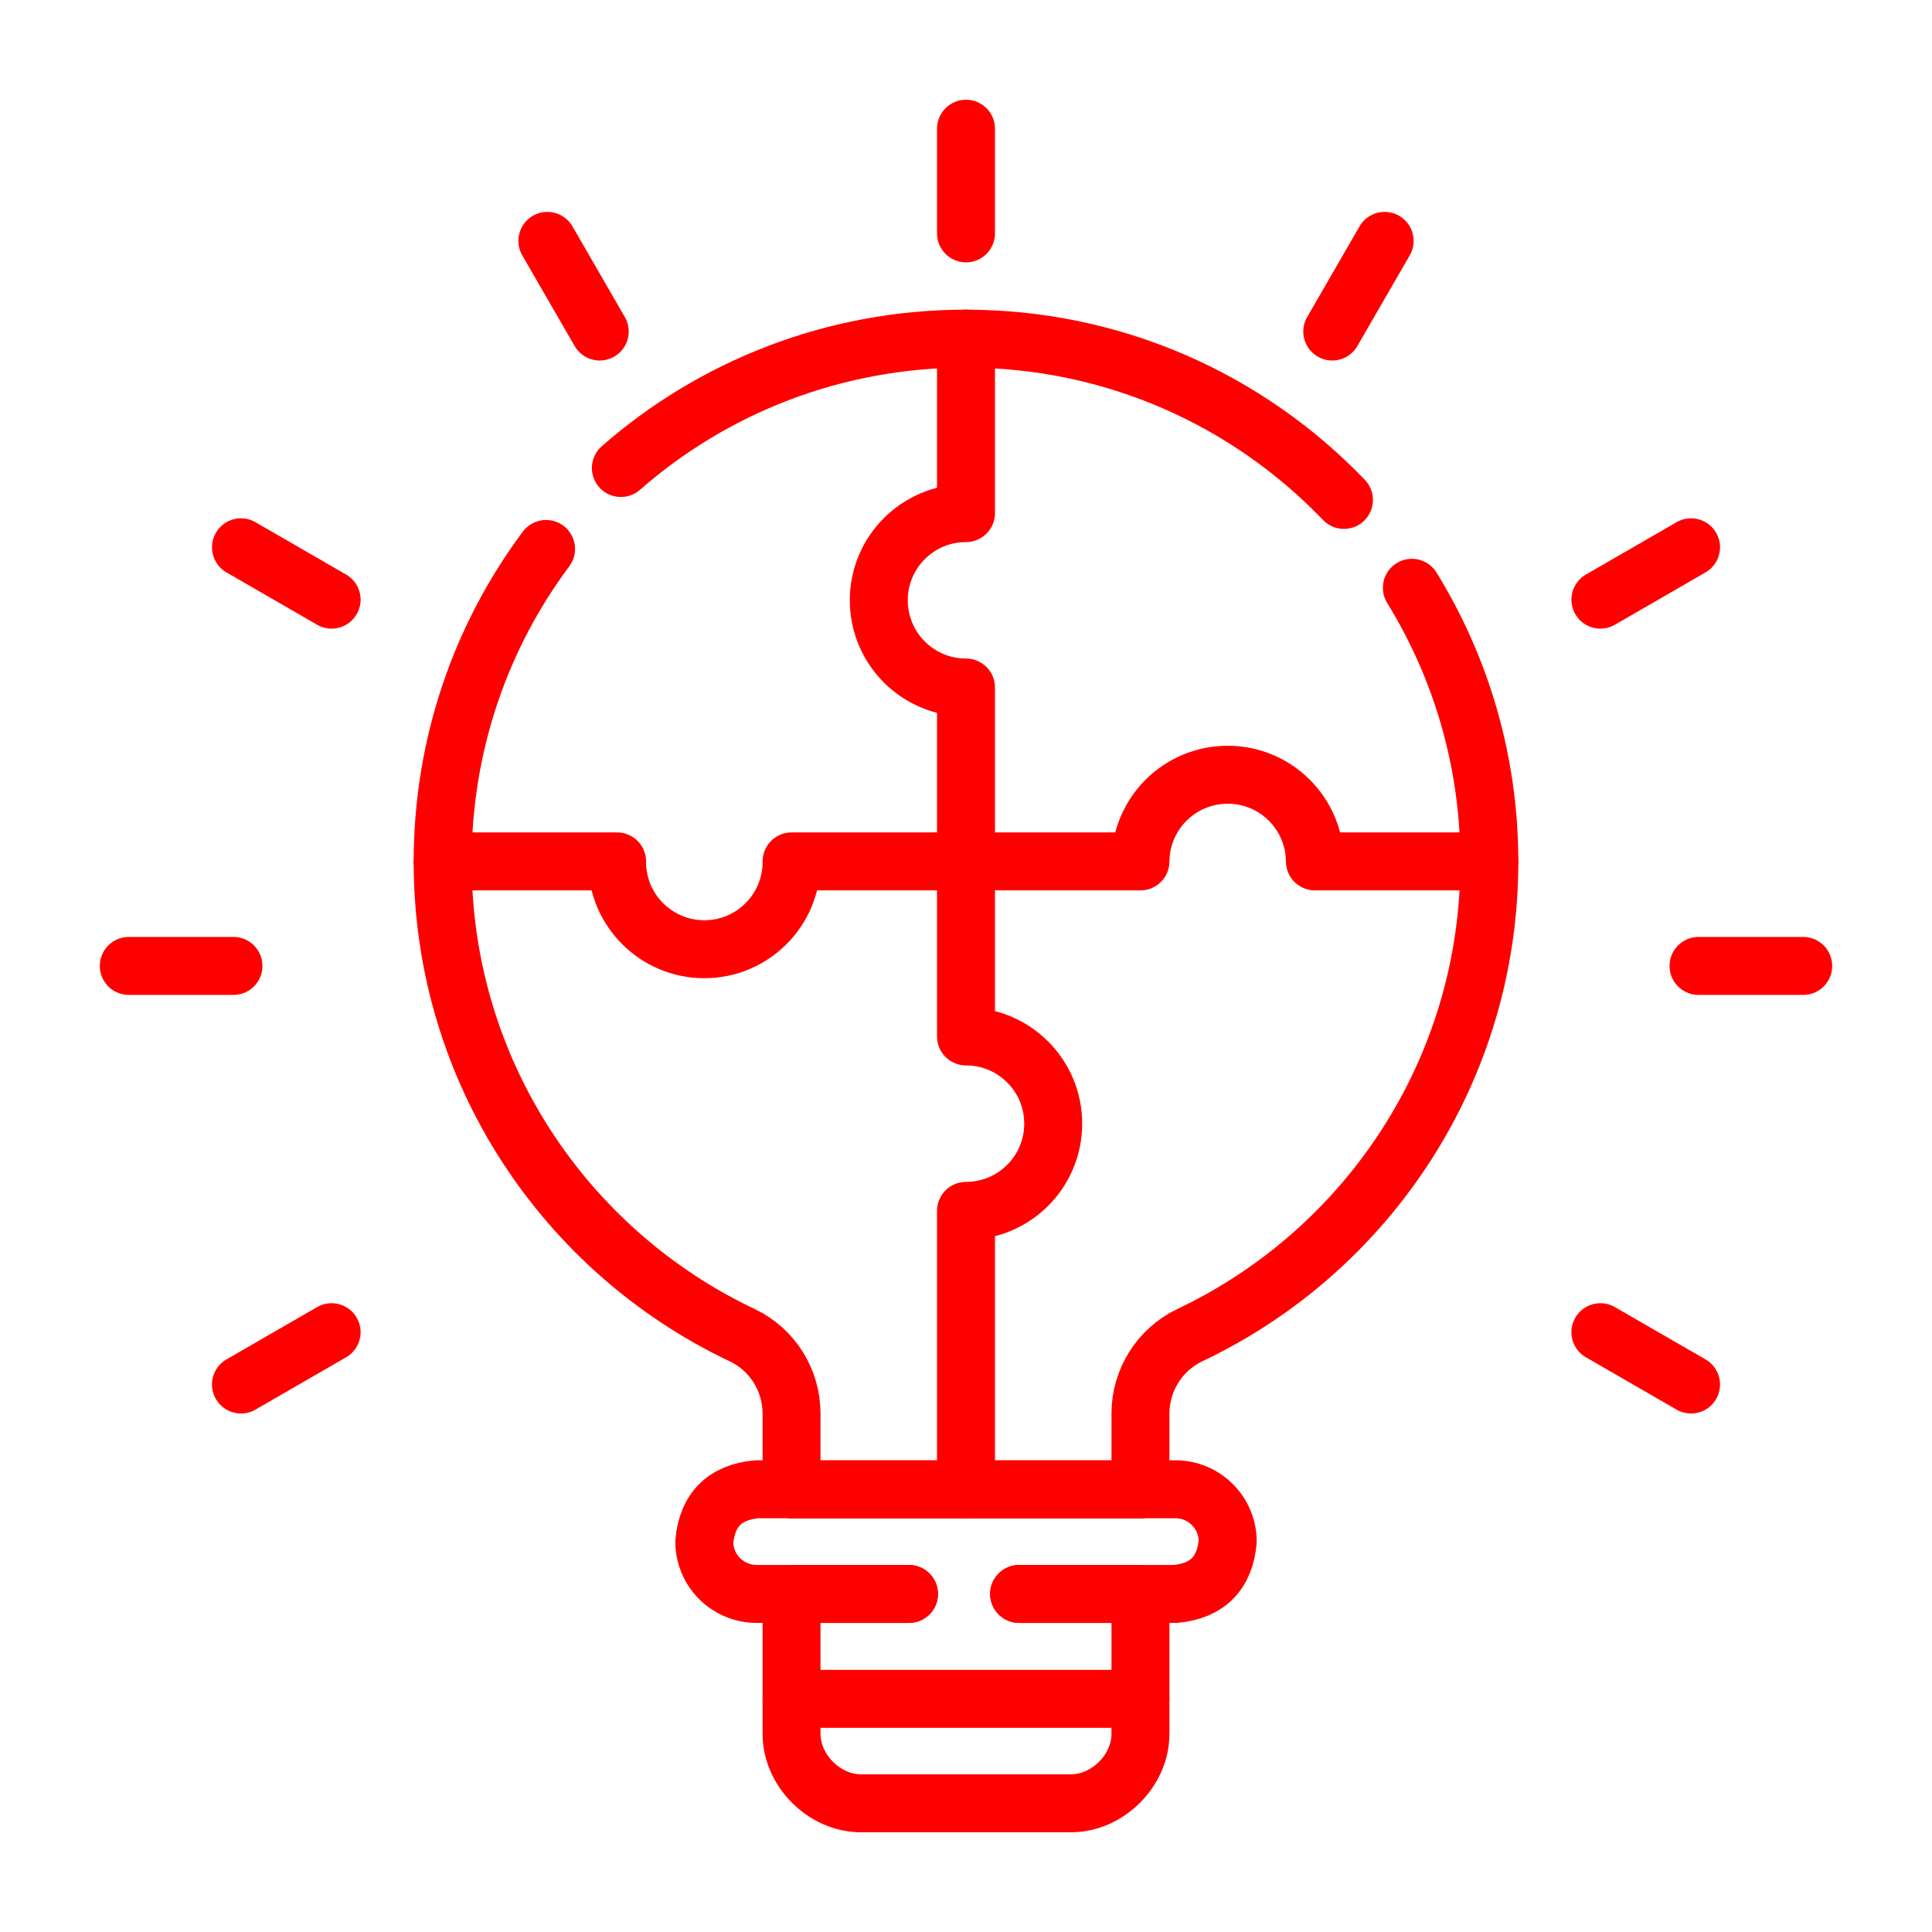 <svg width="50" height="50" viewBox="0 0 50 50" fill="none" xmlns="http://www.w3.org/2000/svg">
<path d="M16.068 12.112C18.45 10.026 21.573 8.764 25 8.764C28.845 8.764 32.316 10.366 34.781 12.938" stroke="#FF0000" stroke-width="1.5" stroke-miterlimit="10" stroke-linecap="round" stroke-linejoin="round"/>
<path d="M36.539 15.212C37.809 17.272 38.542 19.697 38.544 22.293V22.308C38.544 27.714 35.377 32.38 30.796 34.552C30.012 34.924 29.515 35.717 29.515 36.584V38.547H20.485V36.584C20.485 35.719 19.992 34.926 19.209 34.555C14.626 32.383 11.456 27.717 11.456 22.309V22.293C11.459 19.258 12.452 16.46 14.132 14.207" stroke="#FF0000" stroke-width="1.5" stroke-miterlimit="10" stroke-linecap="round" stroke-linejoin="round"/>
<path d="M26.375 41.251H30.418C31.244 41.174 31.695 40.722 31.773 39.897C31.773 39.148 31.166 38.542 30.418 38.542H19.583C18.757 38.62 18.305 39.071 18.227 39.897C18.227 40.645 18.834 41.251 19.583 41.251H23.525" stroke="#FF0000" stroke-width="1.5" stroke-miterlimit="10" stroke-linecap="round" stroke-linejoin="round"/>
<path d="M26.374 41.251H29.515V44.873C29.515 45.822 28.664 46.669 27.718 46.669H22.282C21.336 46.669 20.485 45.822 20.485 44.873V41.251H23.524" stroke="#FF0000" stroke-width="1.5" stroke-miterlimit="10" stroke-linecap="round" stroke-linejoin="round"/>
<path d="M20.486 43.966H29.515" stroke="#FF0000" stroke-width="1.5" stroke-miterlimit="10" stroke-linecap="round" stroke-linejoin="round"/>
<path d="M25 22.293H20.486V22.308C20.486 23.555 19.475 24.566 18.228 24.566C16.982 24.566 15.97 23.555 15.97 22.308V22.293H11.456" stroke="#FF0000" stroke-width="1.5" stroke-miterlimit="10" stroke-linecap="round" stroke-linejoin="round"/>
<path d="M25 22.293V17.793C23.753 17.793 22.743 16.782 22.743 15.536C22.743 14.289 23.753 13.279 25 13.279V8.763" stroke="#FF0000" stroke-width="1.5" stroke-miterlimit="10" stroke-linecap="round" stroke-linejoin="round"/>
<path d="M25 38.547V31.337C26.247 31.337 27.257 30.327 27.257 29.08C27.257 27.834 26.247 26.823 25 26.823V22.293" stroke="#FF0000" stroke-width="1.5" stroke-miterlimit="10" stroke-linecap="round" stroke-linejoin="round"/>
<path d="M38.544 22.293H34.03C34.022 21.053 33.014 20.05 31.773 20.05C30.53 20.05 29.523 21.053 29.515 22.293H25" stroke="#FF0000" stroke-width="1.5" stroke-miterlimit="10" stroke-linecap="round" stroke-linejoin="round"/>
<path d="M25 3.331V6.04" stroke="#FF0000" stroke-width="1.5" stroke-miterlimit="10" stroke-linecap="round" stroke-linejoin="round"/>
<path d="M35.834 6.234L34.479 8.58" stroke="#FF0000" stroke-width="1.5" stroke-miterlimit="10" stroke-linecap="round" stroke-linejoin="round"/>
<path d="M43.764 14.164L41.418 15.519" stroke="#FF0000" stroke-width="1.5" stroke-miterlimit="10" stroke-linecap="round" stroke-linejoin="round"/>
<path d="M8.582 34.477L6.236 35.831" stroke="#FF0000" stroke-width="1.5" stroke-miterlimit="10" stroke-linecap="round" stroke-linejoin="round"/>
<path d="M14.166 6.234L15.521 8.58" stroke="#FF0000" stroke-width="1.5" stroke-miterlimit="10" stroke-linecap="round" stroke-linejoin="round"/>
<path d="M6.236 14.164L8.582 15.519" stroke="#FF0000" stroke-width="1.5" stroke-miterlimit="10" stroke-linecap="round" stroke-linejoin="round"/>
<path d="M41.418 34.477L43.764 35.831" stroke="#FF0000" stroke-width="1.5" stroke-miterlimit="10" stroke-linecap="round" stroke-linejoin="round"/>
<path d="M3.333 24.998H6.042" stroke="#FF0000" stroke-width="1.5" stroke-miterlimit="10" stroke-linecap="round" stroke-linejoin="round"/>
<path d="M43.958 24.998H46.667" stroke="#FF0000" stroke-width="1.5" stroke-miterlimit="10" stroke-linecap="round" stroke-linejoin="round"/>
</svg>
